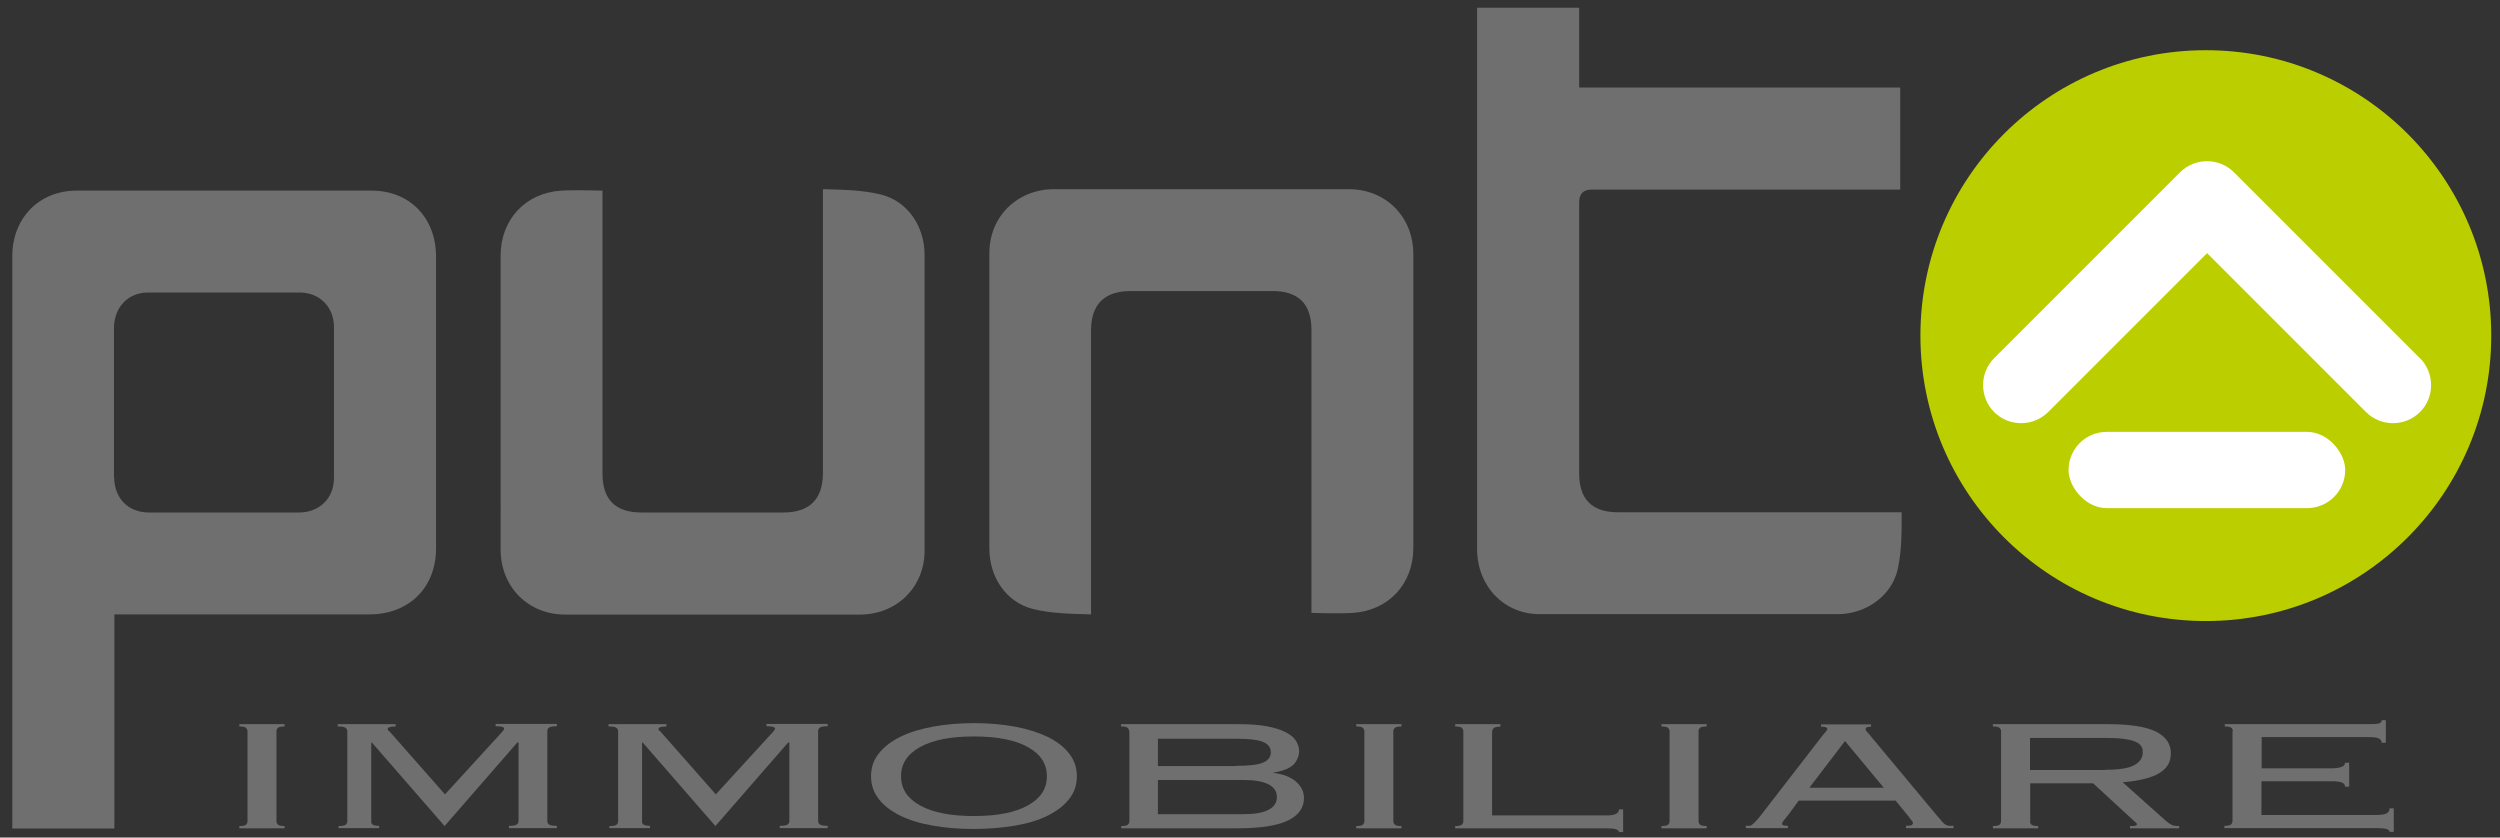 <?xml version="1.0" encoding="UTF-8"?>
<svg xmlns="http://www.w3.org/2000/svg" id="Livello_1" data-name="Livello 1" version="1.2" viewBox="0 0 1200 402">
  <rect x="0" y="0" width="1200" height="402" fill="#333333" stroke="none"/>
  <rect width="1200" height="402" fill="none" stroke-width="0"></rect>
  <g>
    <g>
      <path d="M114.9,396.5c1.5,0,2.6-.2,3.1-.6.5-.4.8-1,.8-1.7v-43.2c0-.7-.3-1.2-.8-1.7-.5-.4-1.6-.6-3.1-.6v-1.1h21.7v1.1c-1.5,0-2.6.2-3.1.6-.5.4-.8,1-.8,1.7v43.2c0,.7.3,1.3.8,1.7s1.6.6,3.1.6v1.1h-21.7v-1.1Z" fill="#706f6f" stroke-width="0"></path>
      <path d="M162.5,396.5c1.7,0,2.9-.2,3.4-.6.5-.4.8-1,.8-1.7v-43.2c0-.7-.3-1.2-.9-1.7-.6-.4-1.8-.6-3.7-.6v-1.1h27.8v1.1c-2.5,0-3.8.4-3.8,1.2s.2.7.7,1l26.8,30.4,27.8-30.4c.1-.2.2-.4.4-.6.2-.2.2-.4.2-.6,0-.3-.3-.6-.9-.8-.6-.2-1.7-.3-3.2-.3v-1.1h29.4v1.1c-1.9,0-3.1.2-3.7.6-.6.4-.9,1-.9,1.7v43.2c0,.7.3,1.3.9,1.7.6.4,1.8.6,3.7.6v1.1h-23v-1.1c1.9,0,3.1-.2,3.7-.6.6-.4.9-1,.9-1.7v-37.6l-.5-.2-35,40.2-35-40.2-.2.2v37.6c-.1.7.1,1.3.7,1.7.5.4,1.6.6,3.1.6v1.1h-19.5v-1.1Z" fill="#706f6f" stroke-width="0"></path>
      <path d="M292.5,396.5c1.7,0,2.9-.2,3.4-.6.5-.4.8-1,.8-1.7v-43.2c0-.7-.3-1.2-.9-1.7-.6-.4-1.8-.6-3.7-.6v-1.1h27.8v1.1c-2.5,0-3.8.4-3.8,1.2s.2.7.7,1l26.8,30.4,27.8-30.4c.1-.2.2-.4.4-.6.2-.2.2-.4.2-.6,0-.3-.3-.6-.9-.8-.6-.2-1.7-.3-3.2-.3v-1.1h29.4v1.1c-1.9,0-3.1.2-3.7.6-.6.4-.9,1-.9,1.7v43.2c0,.7.3,1.3.9,1.7.6.4,1.8.6,3.7.6v1.1h-23v-1.1c1.9,0,3.1-.2,3.7-.6.6-.4.9-1,.9-1.7v-37.6l-.5-.2-35,40.2-35-40.2-.2.2v37.6c-.1.7.1,1.3.7,1.7.5.4,1.6.6,3.1.6v1.1h-19.5v-1.1Z" fill="#706f6f" stroke-width="0"></path>
      <path d="M467.5,347.1c7.1,0,13.7.6,19.7,1.7,6,1.1,11.2,2.8,15.7,4.9,4.4,2.2,7.9,4.9,10.3,8,2.5,3.2,3.7,6.8,3.7,10.9s-1.2,7.8-3.7,10.9c-2.5,3.2-5.9,5.8-10.3,8-4.4,2.2-9.7,3.8-15.7,4.8-6,1-12.6,1.6-19.7,1.6s-13.7-.5-19.7-1.6c-6-1-11.2-2.6-15.7-4.8-4.4-2.2-7.9-4.8-10.3-8-2.5-3.2-3.7-6.8-3.7-10.9s1.2-7.8,3.7-10.9c2.5-3.2,5.9-5.8,10.3-8,4.4-2.2,9.7-3.8,15.7-4.9,6-1.1,12.6-1.7,19.7-1.7ZM467.5,353.5c-11.2,0-19.8,1.7-25.9,5.1-6.1,3.4-9.1,8-9.1,14s3,10.6,9.1,14c6.1,3.4,14.7,5.1,25.9,5.1s19.8-1.7,25.9-5.1c6.1-3.4,9.1-8,9.1-14s-3-10.6-9.1-14c-6.1-3.4-14.7-5.1-25.9-5.1Z" fill="#706f6f" stroke-width="0"></path>
      <path d="M542,351c0-.7-.3-1.2-.8-1.7-.5-.4-1.6-.6-3.1-.6v-1.1h56.5c5.3,0,9.7.3,13.4,1,3.7.7,6.6,1.6,9,2.8,2.3,1.2,4,2.5,5,4.1,1,1.6,1.6,3.3,1.6,5.1s-.9,4.6-2.7,6.4c-1.8,1.8-5,3.1-9.6,3.8v.2c4.7.6,8.3,2,10.8,4.2,2.5,2.2,3.8,4.8,3.8,7.9,0,4.6-2.5,8.2-7.6,10.7-5,2.5-13.3,3.8-24.8,3.8h-55.3v-1.1c1.5,0,2.6-.2,3.1-.6.5-.4.8-1,.8-1.7v-43.2ZM593.4,367.6c6.2,0,10.6-.5,13-1.6,2.4-1.1,3.6-2.7,3.6-4.9s-1.2-3.9-3.6-4.9c-2.4-1.1-6.7-1.6-13-1.6h-37.6v13.1h37.6ZM597,390.8c5.3,0,9.2-.7,11.9-2.1,2.7-1.4,4-3.4,4-6.1s-1.3-4.7-4-6.1c-2.7-1.4-6.6-2.1-11.9-2.1h-41.2v16.4h41.2Z" fill="#706f6f" stroke-width="0"></path>
      <path d="M651,396.5c1.5,0,2.6-.2,3.1-.6.5-.4.8-1,.8-1.7v-43.2c0-.7-.3-1.2-.8-1.7-.5-.4-1.6-.6-3.1-.6v-1.1h21.7v1.1c-1.5,0-2.6.2-3.1.6-.5.4-.8,1-.8,1.7v43.2c0,.7.3,1.3.8,1.7.5.4,1.6.6,3.1.6v1.1h-21.7v-1.1Z" fill="#706f6f" stroke-width="0"></path>
      <path d="M720.1,348.8c-1.5,0-2.6.2-3.1.7-.5.4-.8,1.1-.8,2v39.9h55.2c3.8,0,5.7-1,5.7-2.9h2v10.9h-2c0-1.2-1.9-1.8-5.7-1.8h-72.9v-1.1c1.5,0,2.6-.2,3.1-.6.5-.4.8-1,.8-1.7v-43.2c0-.7-.3-1.2-.8-1.7-.5-.4-1.6-.6-3.1-.6v-1.1h21.7v1.1Z" fill="#706f6f" stroke-width="0"></path>
      <path d="M797.5,396.5c1.5,0,2.6-.2,3.1-.6.5-.4.8-1,.8-1.7v-43.2c0-.7-.3-1.2-.8-1.7-.5-.4-1.6-.6-3.1-.6v-1.1h21.7v1.1c-1.5,0-2.6.2-3.1.6-.5.4-.8,1-.8,1.7v43.2c0,.7.3,1.3.8,1.7.5.4,1.6.6,3.1.6v1.1h-21.7v-1.1Z" fill="#706f6f" stroke-width="0"></path>
      <path d="M857.7,391.9c-.4.6-.9,1.2-1.5,1.9-.5.7-.8,1.2-.8,1.6,0,.7.9,1,2.8,1v1.1h-20.2v-1.1c.7,0,1.2,0,1.7,0,.5,0,1-.3,1.4-.6.4-.3.9-.8,1.5-1.4.5-.6,1.3-1.4,2.1-2.4l29.7-38.4c.9-1.1,1.5-1.9,2-2.4.4-.5.7-1,.7-1.3,0-.8-1-1.1-3-1.1v-1.1h24v1.1c-1.8,0-2.6.4-2.6,1.1s.3.9.8,1.5c.5.6,1.3,1.4,2.1,2.5l31.5,37.8c1,1.1,1.8,2,2.3,2.7.5.6,1.1,1.1,1.6,1.4.5.3,1,.5,1.6.6.5,0,1.3,0,2.3,0v1.1h-22.8v-1.1c1.3,0,2.2-.1,2.6-.3s.7-.6.7-1-.1-.6-.4-1c-.3-.3-.9-1.1-1.7-2.2l-6.2-7.6h-46.5l-5.6,7.6ZM904.2,378.1l-18.6-22.4-17.1,22.4h35.6Z" fill="#706f6f" stroke-width="0"></path>
      <path d="M974.4,394.2c0,.7.3,1.3.8,1.7.5.4,1.6.6,3.1.6v1.1h-21.7v-1.1c1.5,0,2.6-.2,3.1-.6.5-.4.8-1,.8-1.7v-43.2c0-.7-.3-1.2-.8-1.7-.5-.4-1.6-.6-3.1-.6v-1.1h55c10.8,0,18.6,1.2,23.3,3.6,4.7,2.4,7.1,5.8,7.1,10.3s-1.8,7.2-5.4,9.5c-3.6,2.3-9.5,3.8-17.7,4.5l20.7,18.5c1.2,1,2.2,1.7,2.9,2,.7.3,1.9.5,3.5.5v1.1h-23.6v-1.1c1.4,0,2.3,0,2.7-.2.4-.1.6-.3.6-.7s-.3-.7-.8-1l-20.2-18.6h-30.2v18.3ZM1010.3,369.5c6.7,0,11.4-.7,14.1-2.2,2.7-1.5,4.1-3.5,4.1-6s-.3-2.3-.8-3.2c-.5-.9-1.5-1.6-3-2.2-1.4-.6-3.4-1-5.8-1.3-2.5-.3-5.6-.4-9.4-.4h-35.1v15.4h36Z" fill="#706f6f" stroke-width="0"></path>
      <path d="M1071.8,351c0-.7-.3-1.2-.8-1.7-.5-.4-1.6-.6-3.1-.6v-1.1h68.8c2.8,0,4.7-.1,5.4-.4.8-.3,1.1-.8,1.1-1.5h2v10.8h-2c0-.8-.4-1.5-1.3-2-.9-.5-2.6-.7-5.1-.7h-51.2v15h33.3c2,0,3.6-.2,4.8-.6,1.3-.4,1.9-1.1,1.9-2.1h2v11.5h-2c0-1-.5-1.6-1.5-2-1-.4-2.6-.6-4.9-.6h-33.7v16.2h54.8c2.3,0,4-.2,5.1-.7,1.1-.5,1.6-1.3,1.6-2.5h2v11.3h-2c0-1.2-1.9-1.8-5.7-1.8h-73.6v-1.1c1.5,0,2.6-.2,3.1-.6s.8-1,.8-1.7v-43.2Z" fill="#706f6f" stroke-width="0"></path>
    </g>
    <g>
      <circle cx="1058.8" cy="161.1" r="137" fill="#bbce00" stroke-width="0"></circle>
      <rect x="992.9" y="207.3" width="132.8" height="36.6" rx="18.3" ry="18.3" fill="#fff" stroke-width="0"></rect>
      <path d="M1161.5,171.9l-89.2-89.2h0c-7.1-7.1-18.7-7.1-25.9,0l-89.2,89.2c-7.1,7.1-7.1,18.7,0,25.9,7.1,7.1,18.7,7.1,25.9,0l76.3-76.3,76.3,76.3c7.1,7.1,18.7,7.1,25.9,0,7.1-7.1,7.1-18.7,0-25.9Z" fill="#fff" stroke-width="0"></path>
    </g>
    <path d="M54.9,397.7H5.9V123c0-18.1,12.6-31.4,30.7-31.5h141.8c18.4,0,30.9,13.2,30.9,31.7v140.1c0,18.7-13,31.6-31.9,31.6H54.9v102.8ZM54.8,229c0,10.1,6.7,17,16.7,17h72c9.8,0,16.8-6.8,16.8-16.5v-72.5c0-9.6-6.8-16.5-16.3-16.6h-72.9c-9.8,0-16.3,7.2-16.4,17v71.6Z" fill="#706f6f" stroke-width="0"></path>
    <path d="M709.1,3.7h48.9v38.3h154.1v49h-148.1q-6,0-6,6.1v130.2c0,11.9,5.7,18.6,18.7,18.6h136.1c0,10,0,18.4-1.8,26.9-2.7,13-15.1,21.9-28.7,22h-143.2c-17.2,0-30-13.4-30.1-31.1V3.7Z" fill="#706f6f" stroke-width="0"></path>
    <path d="M289.2,91.5v135.8c0,12.5,6.2,18.7,18.7,18.7h68c12.6,0,19.1-6.3,19.1-18.9V90.8c10.3.3,19.1.4,27.9,2.6,12.8,3.2,20.9,15.2,20.9,29v141.9c0,17.7-13.5,30.7-31.1,30.7h-141.4c-17.8,0-31-13.3-31-31.2V122.7c0-17.3,11.9-30.1,29.1-31.2,6.4-.4,19.8,0,19.8,0Z" fill="#706f6f" stroke-width="0"></path>
    <path d="M629.5,294.2v-135.8c0-12.5-6.2-18.7-18.7-18.7h-68c-12.6,0-19.1,6.3-19.1,18.9v136.3c-10.3-.3-19.1-.4-27.9-2.6-12.8-3.2-20.9-15.2-20.9-29V121.5c0-17.7,13.5-30.7,31.1-30.7h141.4c17.8,0,31,13.3,31,31.2v141c0,17.3-11.9,30.1-29.1,31.2-6.4.4-19.8,0-19.8,0Z" fill="#706f6f" stroke-width="0"></path>
  </g>
</svg>
